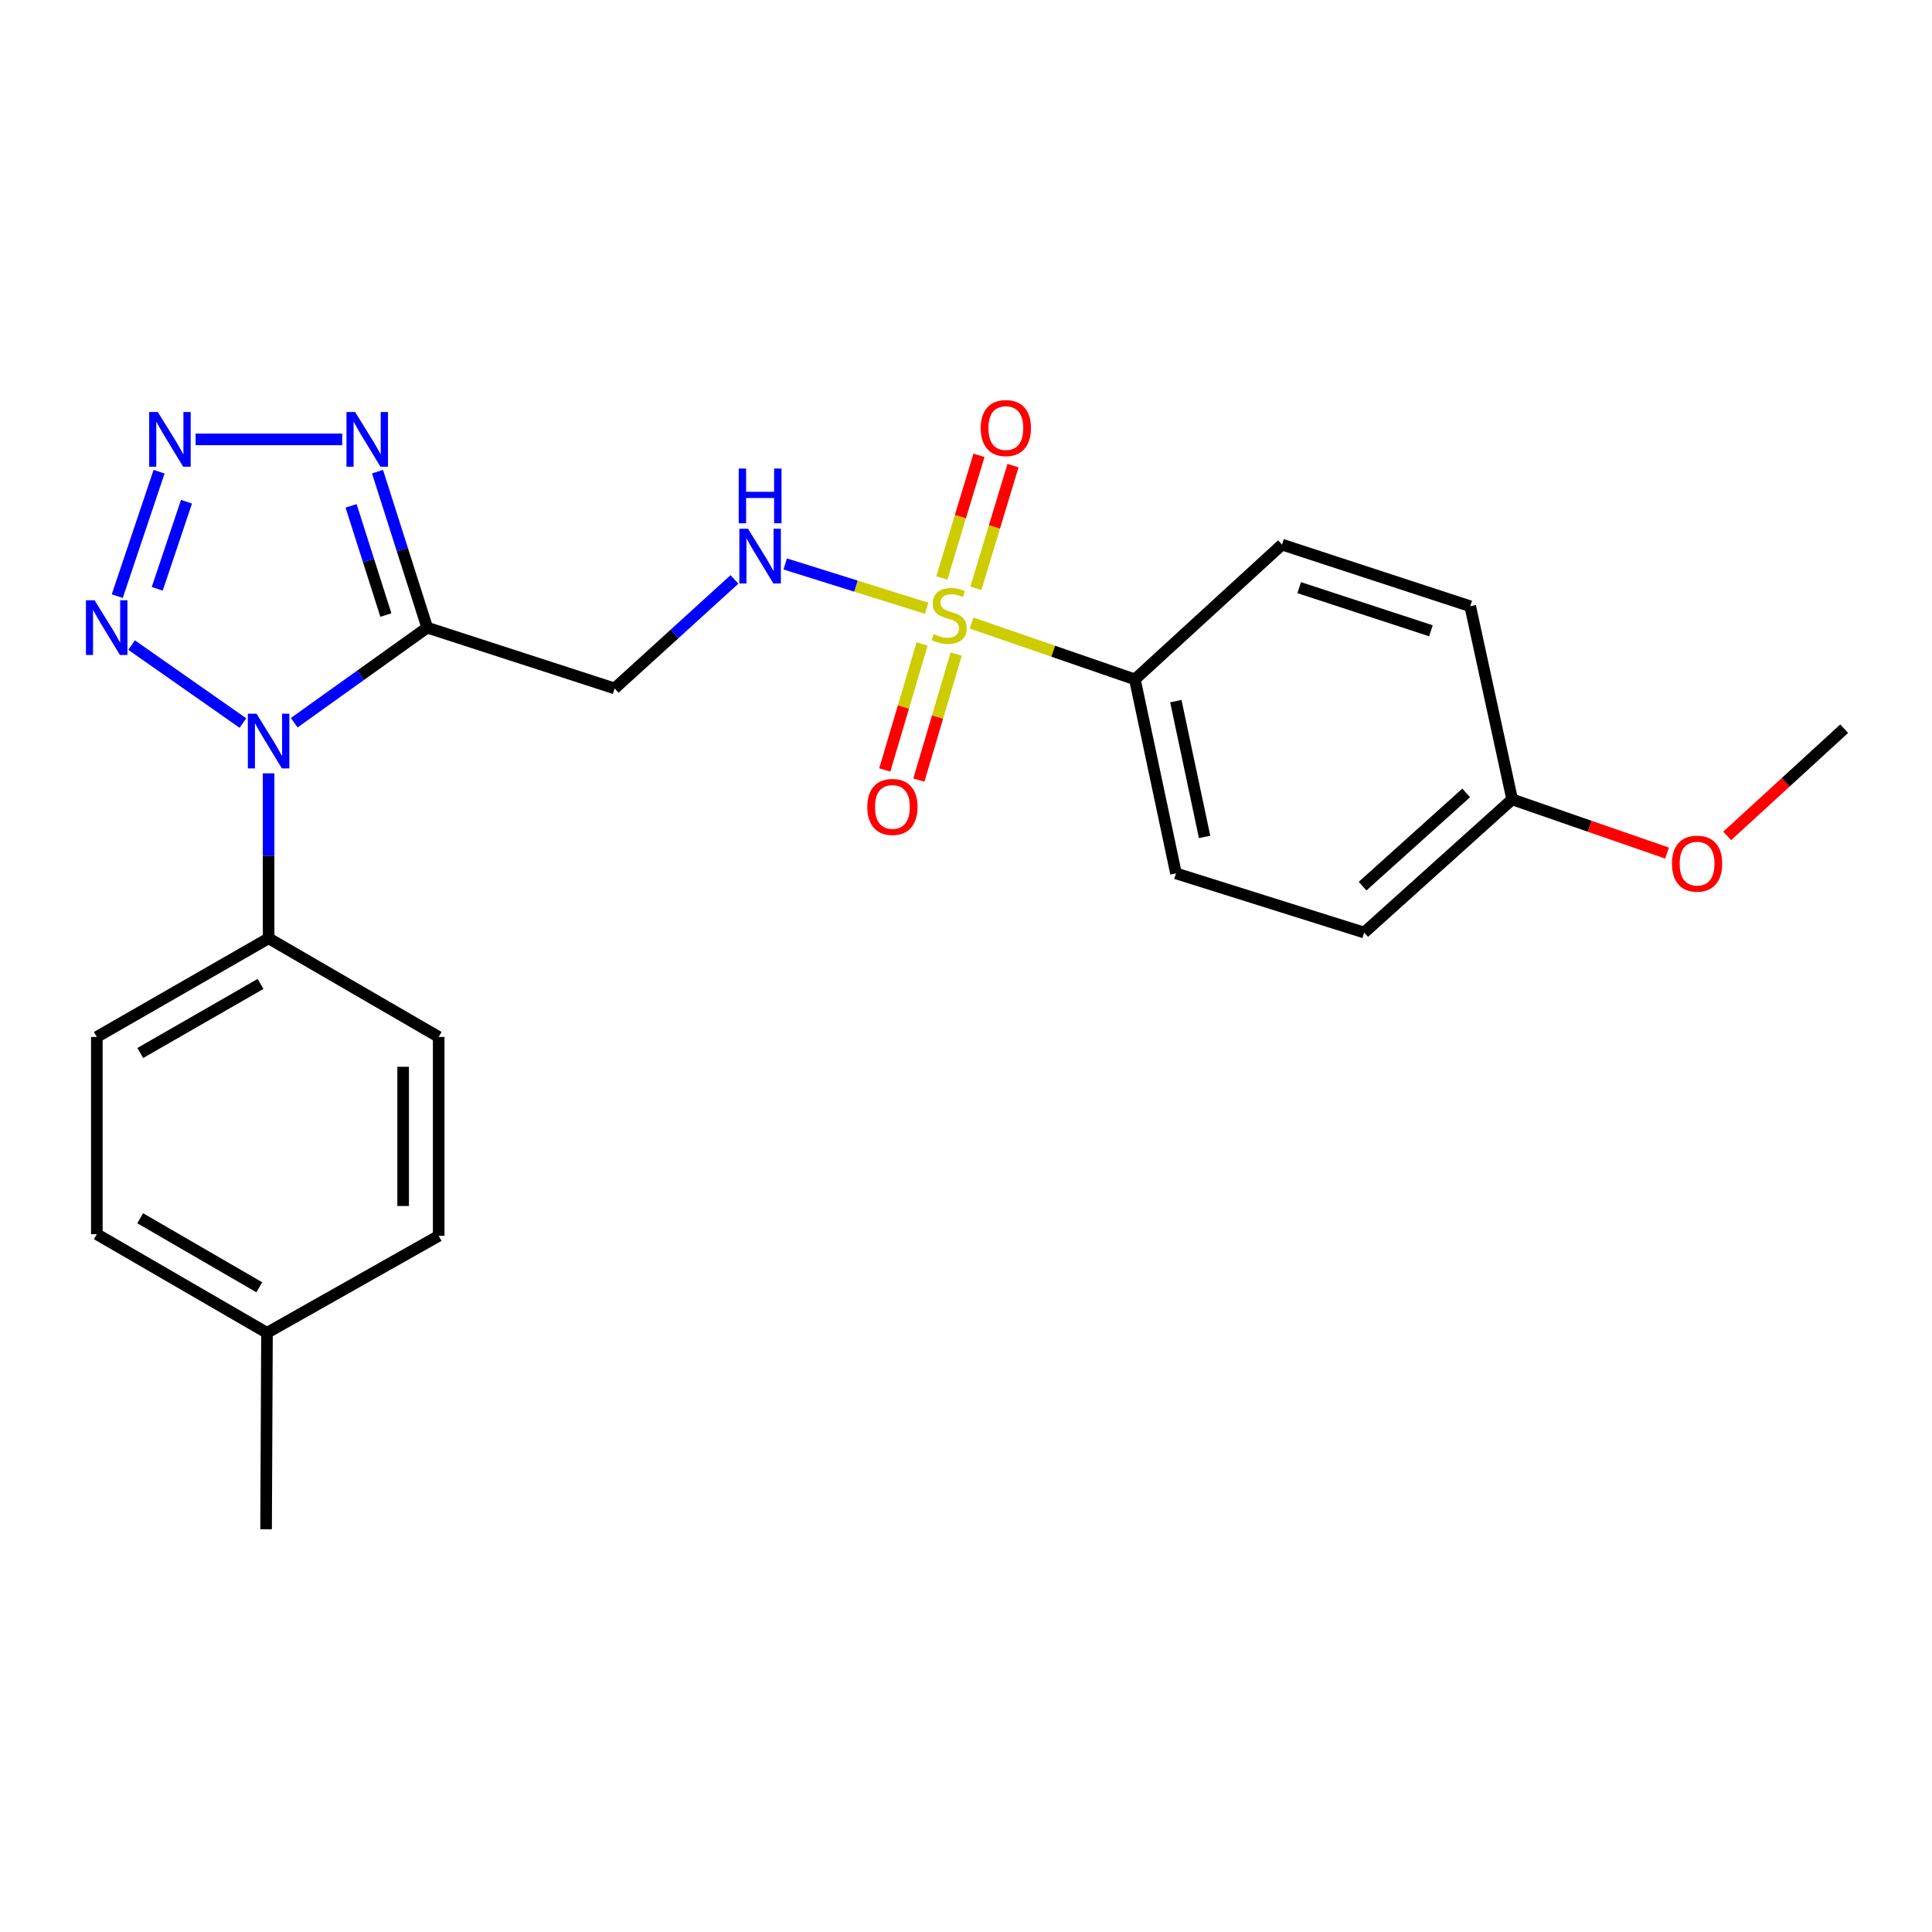 <?xml version='1.0' encoding='iso-8859-1'?>
<svg version='1.1' baseProfile='full'
              xmlns='http://www.w3.org/2000/svg'
                      xmlns:rdkit='http://www.rdkit.org/xml'
                      xmlns:xlink='http://www.w3.org/1999/xlink'
                  xml:space='preserve'
width='1000px' height='1000px' viewBox='0 0 1000 1000'>
<!-- END OF HEADER -->
<rect style='opacity:1.0;fill:#FFFFFF;stroke:none' width='1000' height='1000' x='0' y='0'> </rect>
<path class='bond-6' d='M 479.625,314.834 L 443.027,303.368' style='fill:none;fill-rule:evenodd;stroke:#CCCC00;stroke-width:6px;stroke-linecap:butt;stroke-linejoin:miter;stroke-opacity:1' />
<path class='bond-6' d='M 443.027,303.368 L 406.429,291.902' style='fill:none;fill-rule:evenodd;stroke:#0000FF;stroke-width:6px;stroke-linecap:butt;stroke-linejoin:miter;stroke-opacity:1' />
<path class='bond-7' d='M 502.891,322.491 L 545.154,337.071' style='fill:none;fill-rule:evenodd;stroke:#CCCC00;stroke-width:6px;stroke-linecap:butt;stroke-linejoin:miter;stroke-opacity:1' />
<path class='bond-7' d='M 545.154,337.071 L 587.418,351.65' style='fill:none;fill-rule:evenodd;stroke:#000000;stroke-width:6px;stroke-linecap:butt;stroke-linejoin:miter;stroke-opacity:1' />
<path class='bond-9' d='M 477.272,333.333 L 467.617,365.929' style='fill:none;fill-rule:evenodd;stroke:#CCCC00;stroke-width:6px;stroke-linecap:butt;stroke-linejoin:miter;stroke-opacity:1' />
<path class='bond-9' d='M 467.617,365.929 L 457.962,398.525' style='fill:none;fill-rule:evenodd;stroke:#FF0000;stroke-width:6px;stroke-linecap:butt;stroke-linejoin:miter;stroke-opacity:1' />
<path class='bond-9' d='M 494.918,338.559 L 485.263,371.156' style='fill:none;fill-rule:evenodd;stroke:#CCCC00;stroke-width:6px;stroke-linecap:butt;stroke-linejoin:miter;stroke-opacity:1' />
<path class='bond-9' d='M 485.263,371.156 L 475.609,403.752' style='fill:none;fill-rule:evenodd;stroke:#FF0000;stroke-width:6px;stroke-linecap:butt;stroke-linejoin:miter;stroke-opacity:1' />
<path class='bond-10' d='M 505.115,304.494 L 514.721,272.751' style='fill:none;fill-rule:evenodd;stroke:#CCCC00;stroke-width:6px;stroke-linecap:butt;stroke-linejoin:miter;stroke-opacity:1' />
<path class='bond-10' d='M 514.721,272.751 L 524.328,241.007' style='fill:none;fill-rule:evenodd;stroke:#FF0000;stroke-width:6px;stroke-linecap:butt;stroke-linejoin:miter;stroke-opacity:1' />
<path class='bond-10' d='M 487.5,299.163 L 497.106,267.42' style='fill:none;fill-rule:evenodd;stroke:#CCCC00;stroke-width:6px;stroke-linecap:butt;stroke-linejoin:miter;stroke-opacity:1' />
<path class='bond-10' d='M 497.106,267.42 L 506.713,235.676' style='fill:none;fill-rule:evenodd;stroke:#FF0000;stroke-width:6px;stroke-linecap:butt;stroke-linejoin:miter;stroke-opacity:1' />
<path class='bond-0' d='M 152.29,374.077 L 186.704,349.469' style='fill:none;fill-rule:evenodd;stroke:#0000FF;stroke-width:6px;stroke-linecap:butt;stroke-linejoin:miter;stroke-opacity:1' />
<path class='bond-0' d='M 186.704,349.469 L 221.119,324.862' style='fill:none;fill-rule:evenodd;stroke:#000000;stroke-width:6px;stroke-linecap:butt;stroke-linejoin:miter;stroke-opacity:1' />
<path class='bond-3' d='M 125.729,374.247 L 68.11,333.891' style='fill:none;fill-rule:evenodd;stroke:#0000FF;stroke-width:6px;stroke-linecap:butt;stroke-linejoin:miter;stroke-opacity:1' />
<path class='bond-8' d='M 139.027,400.273 L 139.027,442.967' style='fill:none;fill-rule:evenodd;stroke:#0000FF;stroke-width:6px;stroke-linecap:butt;stroke-linejoin:miter;stroke-opacity:1' />
<path class='bond-8' d='M 139.027,442.967 L 139.027,485.661' style='fill:none;fill-rule:evenodd;stroke:#000000;stroke-width:6px;stroke-linecap:butt;stroke-linejoin:miter;stroke-opacity:1' />
<path class='bond-1' d='M 221.119,324.862 L 318.138,356.333' style='fill:none;fill-rule:evenodd;stroke:#000000;stroke-width:6px;stroke-linecap:butt;stroke-linejoin:miter;stroke-opacity:1' />
<path class='bond-4' d='M 221.119,324.862 L 208.261,284.501' style='fill:none;fill-rule:evenodd;stroke:#000000;stroke-width:6px;stroke-linecap:butt;stroke-linejoin:miter;stroke-opacity:1' />
<path class='bond-4' d='M 208.261,284.501 L 195.403,244.14' style='fill:none;fill-rule:evenodd;stroke:#0000FF;stroke-width:6px;stroke-linecap:butt;stroke-linejoin:miter;stroke-opacity:1' />
<path class='bond-4' d='M 199.726,318.34 L 190.725,290.087' style='fill:none;fill-rule:evenodd;stroke:#000000;stroke-width:6px;stroke-linecap:butt;stroke-linejoin:miter;stroke-opacity:1' />
<path class='bond-4' d='M 190.725,290.087 L 181.725,261.835' style='fill:none;fill-rule:evenodd;stroke:#0000FF;stroke-width:6px;stroke-linecap:butt;stroke-linejoin:miter;stroke-opacity:1' />
<path class='bond-2' d='M 101.249,227.424 L 177.117,227.424' style='fill:none;fill-rule:evenodd;stroke:#0000FF;stroke-width:6px;stroke-linecap:butt;stroke-linejoin:miter;stroke-opacity:1' />
<path class='bond-25' d='M 82.335,244.153 L 60.691,308.574' style='fill:none;fill-rule:evenodd;stroke:#0000FF;stroke-width:6px;stroke-linecap:butt;stroke-linejoin:miter;stroke-opacity:1' />
<path class='bond-25' d='M 96.534,259.678 L 81.383,304.772' style='fill:none;fill-rule:evenodd;stroke:#0000FF;stroke-width:6px;stroke-linecap:butt;stroke-linejoin:miter;stroke-opacity:1' />
<path class='bond-5' d='M 318.138,356.333 L 349.142,328.125' style='fill:none;fill-rule:evenodd;stroke:#000000;stroke-width:6px;stroke-linecap:butt;stroke-linejoin:miter;stroke-opacity:1' />
<path class='bond-5' d='M 349.142,328.125 L 380.146,299.916' style='fill:none;fill-rule:evenodd;stroke:#0000FF;stroke-width:6px;stroke-linecap:butt;stroke-linejoin:miter;stroke-opacity:1' />
<path class='bond-11' d='M 587.418,351.65 L 608.685,452.064' style='fill:none;fill-rule:evenodd;stroke:#000000;stroke-width:6px;stroke-linecap:butt;stroke-linejoin:miter;stroke-opacity:1' />
<path class='bond-11' d='M 608.613,362.899 L 623.499,433.189' style='fill:none;fill-rule:evenodd;stroke:#000000;stroke-width:6px;stroke-linecap:butt;stroke-linejoin:miter;stroke-opacity:1' />
<path class='bond-12' d='M 587.418,351.65 L 663.569,281.889' style='fill:none;fill-rule:evenodd;stroke:#000000;stroke-width:6px;stroke-linecap:butt;stroke-linejoin:miter;stroke-opacity:1' />
<path class='bond-13' d='M 139.027,485.661 L 50.116,536.722' style='fill:none;fill-rule:evenodd;stroke:#000000;stroke-width:6px;stroke-linecap:butt;stroke-linejoin:miter;stroke-opacity:1' />
<path class='bond-13' d='M 134.856,509.28 L 72.618,545.022' style='fill:none;fill-rule:evenodd;stroke:#000000;stroke-width:6px;stroke-linecap:butt;stroke-linejoin:miter;stroke-opacity:1' />
<path class='bond-14' d='M 139.027,485.661 L 227.069,536.722' style='fill:none;fill-rule:evenodd;stroke:#000000;stroke-width:6px;stroke-linecap:butt;stroke-linejoin:miter;stroke-opacity:1' />
<path class='bond-17' d='M 608.685,452.064 L 706.093,482.686' style='fill:none;fill-rule:evenodd;stroke:#000000;stroke-width:6px;stroke-linecap:butt;stroke-linejoin:miter;stroke-opacity:1' />
<path class='bond-16' d='M 663.569,281.889 L 760.987,313.789' style='fill:none;fill-rule:evenodd;stroke:#000000;stroke-width:6px;stroke-linecap:butt;stroke-linejoin:miter;stroke-opacity:1' />
<path class='bond-16' d='M 672.455,304.164 L 740.647,326.494' style='fill:none;fill-rule:evenodd;stroke:#000000;stroke-width:6px;stroke-linecap:butt;stroke-linejoin:miter;stroke-opacity:1' />
<path class='bond-19' d='M 50.116,536.722 L 50.116,638.823' style='fill:none;fill-rule:evenodd;stroke:#000000;stroke-width:6px;stroke-linecap:butt;stroke-linejoin:miter;stroke-opacity:1' />
<path class='bond-18' d='M 227.069,536.722 L 227.069,639.671' style='fill:none;fill-rule:evenodd;stroke:#000000;stroke-width:6px;stroke-linecap:butt;stroke-linejoin:miter;stroke-opacity:1' />
<path class='bond-18' d='M 208.665,552.164 L 208.665,624.229' style='fill:none;fill-rule:evenodd;stroke:#000000;stroke-width:6px;stroke-linecap:butt;stroke-linejoin:miter;stroke-opacity:1' />
<path class='bond-15' d='M 782.694,413.763 L 760.987,313.789' style='fill:none;fill-rule:evenodd;stroke:#000000;stroke-width:6px;stroke-linecap:butt;stroke-linejoin:miter;stroke-opacity:1' />
<path class='bond-21' d='M 782.694,413.763 L 822.783,427.66' style='fill:none;fill-rule:evenodd;stroke:#000000;stroke-width:6px;stroke-linecap:butt;stroke-linejoin:miter;stroke-opacity:1' />
<path class='bond-21' d='M 822.783,427.66 L 862.872,441.557' style='fill:none;fill-rule:evenodd;stroke:#FF0000;stroke-width:6px;stroke-linecap:butt;stroke-linejoin:miter;stroke-opacity:1' />
<path class='bond-24' d='M 782.694,413.763 L 706.093,482.686' style='fill:none;fill-rule:evenodd;stroke:#000000;stroke-width:6px;stroke-linecap:butt;stroke-linejoin:miter;stroke-opacity:1' />
<path class='bond-24' d='M 758.894,410.42 L 705.273,458.666' style='fill:none;fill-rule:evenodd;stroke:#000000;stroke-width:6px;stroke-linecap:butt;stroke-linejoin:miter;stroke-opacity:1' />
<path class='bond-20' d='M 227.069,639.671 L 138.189,689.873' style='fill:none;fill-rule:evenodd;stroke:#000000;stroke-width:6px;stroke-linecap:butt;stroke-linejoin:miter;stroke-opacity:1' />
<path class='bond-26' d='M 50.116,638.823 L 138.189,689.873' style='fill:none;fill-rule:evenodd;stroke:#000000;stroke-width:6px;stroke-linecap:butt;stroke-linejoin:miter;stroke-opacity:1' />
<path class='bond-26' d='M 72.556,630.558 L 134.207,666.293' style='fill:none;fill-rule:evenodd;stroke:#000000;stroke-width:6px;stroke-linecap:butt;stroke-linejoin:miter;stroke-opacity:1' />
<path class='bond-22' d='M 138.189,689.873 L 137.729,791.534' style='fill:none;fill-rule:evenodd;stroke:#000000;stroke-width:6px;stroke-linecap:butt;stroke-linejoin:miter;stroke-opacity:1' />
<path class='bond-23' d='M 893.986,432.663 L 924.266,404.917' style='fill:none;fill-rule:evenodd;stroke:#FF0000;stroke-width:6px;stroke-linecap:butt;stroke-linejoin:miter;stroke-opacity:1' />
<path class='bond-23' d='M 924.266,404.917 L 954.545,377.17' style='fill:none;fill-rule:evenodd;stroke:#000000;stroke-width:6px;stroke-linecap:butt;stroke-linejoin:miter;stroke-opacity:1' />
<path  class='atom-0' d='M 483.268 328.202
Q 483.588 328.322, 484.908 328.882
Q 486.228 329.442, 487.668 329.802
Q 489.148 330.122, 490.588 330.122
Q 493.268 330.122, 494.828 328.842
Q 496.388 327.522, 496.388 325.242
Q 496.388 323.682, 495.588 322.722
Q 494.828 321.762, 493.628 321.242
Q 492.428 320.722, 490.428 320.122
Q 487.908 319.362, 486.388 318.642
Q 484.908 317.922, 483.828 316.402
Q 482.788 314.882, 482.788 312.322
Q 482.788 308.762, 485.188 306.562
Q 487.628 304.362, 492.428 304.362
Q 495.708 304.362, 499.428 305.922
L 498.508 309.002
Q 495.108 307.602, 492.548 307.602
Q 489.788 307.602, 488.268 308.762
Q 486.748 309.882, 486.788 311.842
Q 486.788 313.362, 487.548 314.282
Q 488.348 315.202, 489.468 315.722
Q 490.628 316.242, 492.548 316.842
Q 495.108 317.642, 496.628 318.442
Q 498.148 319.242, 499.228 320.882
Q 500.348 322.482, 500.348 325.242
Q 500.348 329.162, 497.708 331.282
Q 495.108 333.362, 490.748 333.362
Q 488.228 333.362, 486.308 332.802
Q 484.428 332.282, 482.188 331.362
L 483.268 328.202
' fill='#CCCC00'/>
<path  class='atom-1' d='M 132.767 369.4
L 142.047 384.4
Q 142.967 385.88, 144.447 388.56
Q 145.927 391.24, 146.007 391.4
L 146.007 369.4
L 149.767 369.4
L 149.767 397.72
L 145.887 397.72
L 135.927 381.32
Q 134.767 379.4, 133.527 377.2
Q 132.327 375, 131.967 374.32
L 131.967 397.72
L 128.287 397.72
L 128.287 369.4
L 132.767 369.4
' fill='#0000FF'/>
<path  class='atom-3' d='M 81.696 213.264
L 90.976 228.264
Q 91.896 229.744, 93.376 232.424
Q 94.856 235.104, 94.936 235.264
L 94.936 213.264
L 98.696 213.264
L 98.696 241.584
L 94.816 241.584
L 84.856 225.184
Q 83.696 223.264, 82.456 221.064
Q 81.256 218.864, 80.896 218.184
L 80.896 241.584
L 77.216 241.584
L 77.216 213.264
L 81.696 213.264
' fill='#0000FF'/>
<path  class='atom-4' d='M 48.958 310.702
L 58.238 325.702
Q 59.158 327.182, 60.638 329.862
Q 62.118 332.542, 62.198 332.702
L 62.198 310.702
L 65.958 310.702
L 65.958 339.022
L 62.078 339.022
L 52.118 322.622
Q 50.958 320.702, 49.718 318.502
Q 48.518 316.302, 48.158 315.622
L 48.158 339.022
L 44.478 339.022
L 44.478 310.702
L 48.958 310.702
' fill='#0000FF'/>
<path  class='atom-5' d='M 183.817 213.264
L 193.097 228.264
Q 194.017 229.744, 195.497 232.424
Q 196.977 235.104, 197.057 235.264
L 197.057 213.264
L 200.817 213.264
L 200.817 241.584
L 196.937 241.584
L 186.977 225.184
Q 185.817 223.264, 184.577 221.064
Q 183.377 218.864, 183.017 218.184
L 183.017 241.584
L 179.337 241.584
L 179.337 213.264
L 183.817 213.264
' fill='#0000FF'/>
<path  class='atom-7' d='M 387.171 273.669
L 396.451 288.669
Q 397.371 290.149, 398.851 292.829
Q 400.331 295.509, 400.411 295.669
L 400.411 273.669
L 404.171 273.669
L 404.171 301.989
L 400.291 301.989
L 390.331 285.589
Q 389.171 283.669, 387.931 281.469
Q 386.731 279.269, 386.371 278.589
L 386.371 301.989
L 382.691 301.989
L 382.691 273.669
L 387.171 273.669
' fill='#0000FF'/>
<path  class='atom-7' d='M 382.351 242.517
L 386.191 242.517
L 386.191 254.557
L 400.671 254.557
L 400.671 242.517
L 404.511 242.517
L 404.511 270.837
L 400.671 270.837
L 400.671 257.757
L 386.191 257.757
L 386.191 270.837
L 382.351 270.837
L 382.351 242.517
' fill='#0000FF'/>
<path  class='atom-10' d='M 448.914 417.667
Q 448.914 410.867, 452.274 407.067
Q 455.634 403.267, 461.914 403.267
Q 468.194 403.267, 471.554 407.067
Q 474.914 410.867, 474.914 417.667
Q 474.914 424.547, 471.514 428.467
Q 468.114 432.347, 461.914 432.347
Q 455.674 432.347, 452.274 428.467
Q 448.914 424.587, 448.914 417.667
M 461.914 429.147
Q 466.234 429.147, 468.554 426.267
Q 470.914 423.347, 470.914 417.667
Q 470.914 412.107, 468.554 409.307
Q 466.234 406.467, 461.914 406.467
Q 457.594 406.467, 455.234 409.267
Q 452.914 412.067, 452.914 417.667
Q 452.914 423.387, 455.234 426.267
Q 457.594 429.147, 461.914 429.147
' fill='#FF0000'/>
<path  class='atom-11' d='M 507.622 221.563
Q 507.622 214.763, 510.982 210.963
Q 514.342 207.163, 520.622 207.163
Q 526.902 207.163, 530.262 210.963
Q 533.622 214.763, 533.622 221.563
Q 533.622 228.443, 530.222 232.363
Q 526.822 236.243, 520.622 236.243
Q 514.382 236.243, 510.982 232.363
Q 507.622 228.483, 507.622 221.563
M 520.622 233.043
Q 524.942 233.043, 527.262 230.163
Q 529.622 227.243, 529.622 221.563
Q 529.622 216.003, 527.262 213.203
Q 524.942 210.363, 520.622 210.363
Q 516.302 210.363, 513.942 213.163
Q 511.622 215.963, 511.622 221.563
Q 511.622 227.283, 513.942 230.163
Q 516.302 233.043, 520.622 233.043
' fill='#FF0000'/>
<path  class='atom-22' d='M 865.404 447.021
Q 865.404 440.221, 868.764 436.421
Q 872.124 432.621, 878.404 432.621
Q 884.684 432.621, 888.044 436.421
Q 891.404 440.221, 891.404 447.021
Q 891.404 453.901, 888.004 457.821
Q 884.604 461.701, 878.404 461.701
Q 872.164 461.701, 868.764 457.821
Q 865.404 453.941, 865.404 447.021
M 878.404 458.501
Q 882.724 458.501, 885.044 455.621
Q 887.404 452.701, 887.404 447.021
Q 887.404 441.461, 885.044 438.661
Q 882.724 435.821, 878.404 435.821
Q 874.084 435.821, 871.724 438.621
Q 869.404 441.421, 869.404 447.021
Q 869.404 452.741, 871.724 455.621
Q 874.084 458.501, 878.404 458.501
' fill='#FF0000'/>
</svg>
